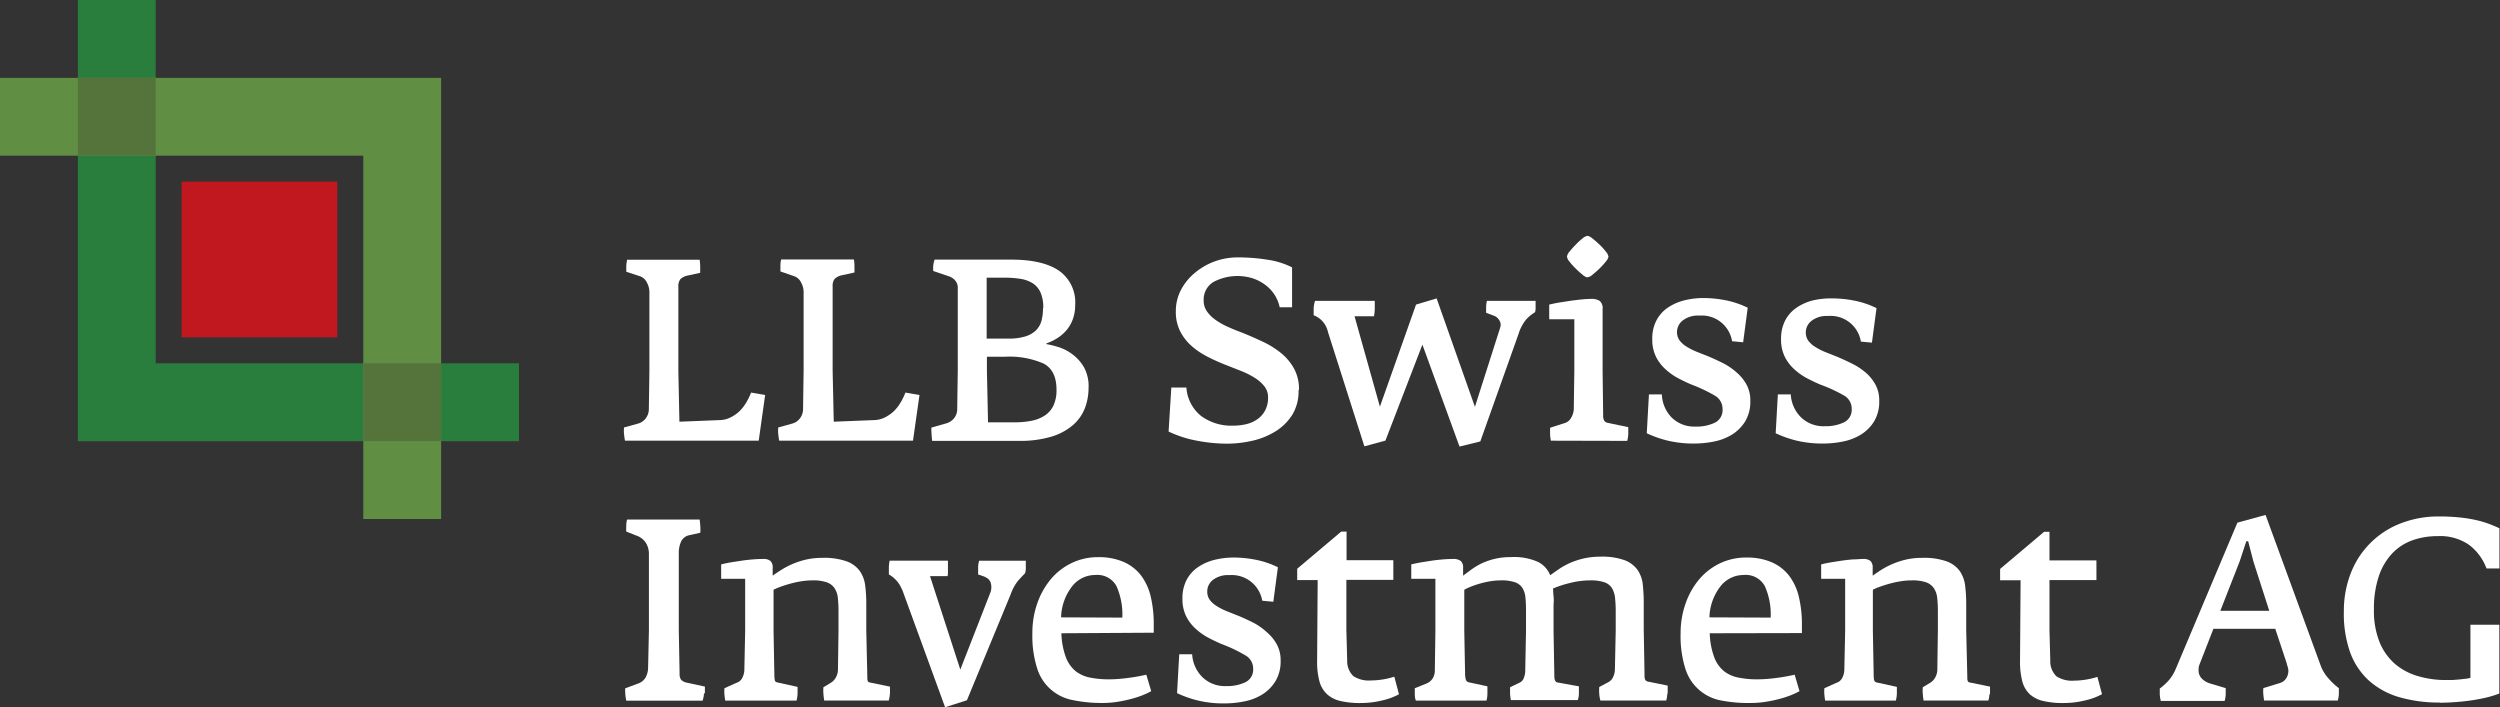 <svg id="Ebene_1" data-name="Ebene 1" xmlns="http://www.w3.org/2000/svg" viewBox="0 0 404.14 114.32"><rect x="0" y="0" width="404.14" height="114.32" fill="#333333" stroke="none"/><defs><style>.cls-1{fill:#297e3e;}.cls-2{fill:#608f43;}.cls-3{fill:#c0181e;}.cls-4{fill:#55743b;}.cls-5{fill:#fff;}</style></defs><title>LLB Swiss Investment</title><polygon class="cls-1" points="83.9 58.73 25.17 58.73 25.17 0 12.59 0 12.59 71.32 83.9 71.32 83.9 58.73 83.9 58.73"/><polygon class="cls-2" points="71.31 12.59 0 12.59 0 25.16 58.73 25.17 58.73 83.9 71.31 83.9 71.31 12.59 71.31 12.59"/><polygon class="cls-3" points="54.53 54.53 29.36 54.53 29.36 29.36 54.53 29.36 54.53 54.53 54.53 54.53"/><polygon class="cls-4" points="25.17 25.16 12.58 25.16 12.58 12.58 25.17 12.58 25.17 25.16 25.17 25.16"/><polygon class="cls-4" points="71.31 71.31 58.73 71.31 58.73 58.73 71.31 58.73 71.31 71.31 71.31 71.31"/><path class="cls-5" d="M136.41,84H114.79c-.06-.32-.11-.68-.15-1.07a5.32,5.32,0,0,1,0-1.07l2.35-.65a2.33,2.33,0,0,0,1.18-.85,2.48,2.48,0,0,0,.48-1.55l.09-6.19V60a3.17,3.17,0,0,0-.41-1.57,1.94,1.94,0,0,0-1.07-1L115,56.69c0-.26,0-.57,0-.94a10.05,10.05,0,0,1,.13-1h11.73a7.32,7.32,0,0,1,.09,1.11v1l-2,.44a2.38,2.38,0,0,0-1.2.59,1.88,1.88,0,0,0-.33,1.24V72.65l.17,8.28,6.58-.26a4.08,4.08,0,0,0,1.74-.46,5.88,5.88,0,0,0,1.42-1,6.93,6.93,0,0,0,1.09-1.42,11.13,11.13,0,0,0,.76-1.57l2.27.39L136.41,84Z" transform="translate(-13.76 -12.76)"/><path class="cls-5" d="M161.35,84H139.72q-.09-.48-.15-1.07a5.32,5.32,0,0,1,0-1.07l2.35-.65a2.34,2.34,0,0,0,1.18-.85,2.49,2.49,0,0,0,.48-1.55l.09-6.19V60a3.18,3.18,0,0,0-.41-1.57,1.94,1.94,0,0,0-1.07-1l-2.27-.79q0-.39,0-.94t.13-1H151.8a7.32,7.32,0,0,1,.09,1.11v1l-2,.44a2.37,2.37,0,0,0-1.2.59,1.87,1.87,0,0,0-.33,1.24V72.65l.18,8.28,6.58-.26a4.08,4.08,0,0,0,1.74-.46,5.85,5.85,0,0,0,1.42-1,6.9,6.9,0,0,0,1.09-1.42,10.92,10.92,0,0,0,.76-1.57l2.27.39L161.35,84Z" transform="translate(-13.76 -12.76)"/><path class="cls-5" d="M184.55,75.75q0-3.1-2.07-4.21a13.79,13.79,0,0,0-6.3-1.11H173.3V72.7l.18,8.33h4.27a13.75,13.75,0,0,0,2.81-.26,5.92,5.92,0,0,0,2.14-.87,4,4,0,0,0,1.37-1.61,5.85,5.85,0,0,0,.48-2.53Zm-2.14-13.21a6,6,0,0,0-.44-2.49,3.39,3.39,0,0,0-1.24-1.48,5.12,5.12,0,0,0-1.94-.72,14.9,14.9,0,0,0-2.53-.2h-3v9.85h3.45a9.33,9.33,0,0,0,2.79-.35,4.25,4.25,0,0,0,1.74-1,3.4,3.4,0,0,0,.89-1.57,8.08,8.08,0,0,0,.24-2Zm7.32,12.86a9.15,9.15,0,0,1-.63,3.44,7,7,0,0,1-2,2.73,9.63,9.63,0,0,1-3.49,1.81,17.53,17.53,0,0,1-5.1.65H164.45a17.24,17.24,0,0,1-.13-2.14l2.44-.7a2.48,2.48,0,0,0,1.24-.83,2.33,2.33,0,0,0,.5-1.53l.09-6.24V59.27a1.73,1.73,0,0,0-.39-1.13,2.29,2.29,0,0,0-1-.7l-2.57-.87a4.61,4.61,0,0,1,0-.9,3.8,3.8,0,0,1,.22-.94h12.38q5.1,0,7.72,1.79a6.24,6.24,0,0,1,2.62,5.54,6.53,6.53,0,0,1-.37,2.27,5.75,5.75,0,0,1-1,1.77,6.76,6.76,0,0,1-1.5,1.31,7.82,7.82,0,0,1-1.77.85v.13a14.44,14.44,0,0,1,2,.5,7.4,7.4,0,0,1,2.24,1.18A6.91,6.91,0,0,1,189,72.15a6.43,6.43,0,0,1,.74,3.25Z" transform="translate(-13.76 -12.76)"/><path class="cls-5" d="M223.68,75.84a7.29,7.29,0,0,1-1,3.95A8.45,8.45,0,0,1,220,82.46,12,12,0,0,1,216.25,84a18.36,18.36,0,0,1-4.16.48,25.92,25.92,0,0,1-4.84-.48,18,18,0,0,1-4.58-1.48l.44-7.11h2.44A6.43,6.43,0,0,0,207.92,80a8.26,8.26,0,0,0,5.21,1.57,9,9,0,0,0,2.09-.24,5.2,5.2,0,0,0,1.79-.79,4.1,4.1,0,0,0,1.26-1.42,4.29,4.29,0,0,0,.48-2.09,2.86,2.86,0,0,0-.57-1.79,6,6,0,0,0-1.5-1.35,13.11,13.11,0,0,0-2.16-1.11l-2.53-1a30.69,30.69,0,0,1-2.94-1.31,12.76,12.76,0,0,1-2.62-1.74,8.06,8.06,0,0,1-1.87-2.38,6.91,6.91,0,0,1-.72-3.25,7.33,7.33,0,0,1,.85-3.51A9,9,0,0,1,207,56.8,10.65,10.65,0,0,1,210.17,55a10.92,10.92,0,0,1,3.66-.63,30.25,30.25,0,0,1,4.8.37,12.88,12.88,0,0,1,4,1.24v6.45h-2a6.13,6.13,0,0,0-.89-2.11,6.22,6.22,0,0,0-1.55-1.59,7.2,7.2,0,0,0-2-1,8.3,8.3,0,0,0-6.3.63,3.34,3.34,0,0,0-1.55,3,3,3,0,0,0,.48,1.66,5.35,5.35,0,0,0,1.33,1.37,11.16,11.16,0,0,0,2,1.16q1.13.52,2.44,1,1.61.65,3.25,1.42a14.46,14.46,0,0,1,2.94,1.81,8.65,8.65,0,0,1,2.14,2.51,6.91,6.91,0,0,1,.83,3.47Z" transform="translate(-13.76 -12.76)"/><path class="cls-5" d="M243.72,68.42l-6,15.57-3.4.92-5.89-18.49a3.72,3.72,0,0,0-2.31-2.7c0-.38,0-.76,0-1.16a5.18,5.18,0,0,1,.22-1.16H236q0,.52,0,1.31a7.93,7.93,0,0,1-.13,1.18h-3.14l4.1,14.61L242.67,62,246,61l6.19,17.53,4.1-12.86a1.32,1.32,0,0,0-.13-1.09,1.75,1.75,0,0,0-.79-.74L254,63.32v-.76a4.77,4.77,0,0,1,.13-1.16H262v1a2.59,2.59,0,0,1-.09.83,6.43,6.43,0,0,0-1.42,1.16,6.69,6.69,0,0,0-1.24,2.33l-6.19,17.4-3.36.83-6-16.48Z" transform="translate(-13.76 -12.76)"/><path class="cls-5" d="M270.4,57.61a1.62,1.62,0,0,1-.81-.44,13.53,13.53,0,0,1-1.11-1,10.81,10.81,0,0,1-1-1.11,1.64,1.64,0,0,1-.41-.81,1.6,1.6,0,0,1,.44-.85c.29-.36.62-.73,1-1.11a9.67,9.67,0,0,1,1.09-1,1.66,1.66,0,0,1,.81-.41,1.8,1.8,0,0,1,.79.44q.57.44,1.15,1a9.07,9.07,0,0,1,1,1.11,1.73,1.73,0,0,1,.43.83,1.71,1.71,0,0,1-.41.76,11.14,11.14,0,0,1-1,1.11,14.33,14.33,0,0,1-1.13,1,1.66,1.66,0,0,1-.87.46ZM264.47,84a8.29,8.29,0,0,1-.13-1c0-.35,0-.71,0-1.09l2.57-.83a1.82,1.82,0,0,0,.87-.85,3,3,0,0,0,.39-1.24l.09-6.32V64.37h-4.06V62q.7-.17,1.59-.33l1.81-.28q.92-.13,1.81-.22t1.59-.09a2.35,2.35,0,0,1,1.37.33,1.55,1.55,0,0,1,.46,1.33v10l.09,7.15a1.61,1.61,0,0,0,.18.89.87.87,0,0,0,.52.33l3.36.7c0,.26,0,.63,0,1.09a5.24,5.24,0,0,1-.17,1.13Z" transform="translate(-13.76 -12.76)"/><path class="cls-5" d="M296.71,77.54a6.2,6.2,0,0,1-.83,3.34A6.59,6.59,0,0,1,293.77,83a8.65,8.65,0,0,1-2.9,1.13,16,16,0,0,1-3.18.33,18,18,0,0,1-4.3-.46,18.31,18.31,0,0,1-3.42-1.2l.35-6.28,2.09,0A5.65,5.65,0,0,0,284,80.26a5.21,5.21,0,0,0,3.86,1.46,6.86,6.86,0,0,0,3.12-.63,2.26,2.26,0,0,0,1.24-2.2A2.45,2.45,0,0,0,291,76.73a24.82,24.82,0,0,0-3.82-1.81q-1.13-.48-2.27-1.09a9.85,9.85,0,0,1-2-1.46,6.77,6.77,0,0,1-1.48-2,6.22,6.22,0,0,1-.57-2.77,6.37,6.37,0,0,1,.65-3,5.66,5.66,0,0,1,1.81-2.07,8.25,8.25,0,0,1,2.66-1.2,12.66,12.66,0,0,1,3.2-.39,18.68,18.68,0,0,1,3.49.35,14.4,14.4,0,0,1,3.62,1.22l-.74,5.58-1.79-.17a4.95,4.95,0,0,0-5.28-4.14,4,4,0,0,0-2.7.79,2.35,2.35,0,0,0-.92,1.83,2.3,2.3,0,0,0,.41,1.39,4.1,4.1,0,0,0,1.13,1,10.1,10.1,0,0,0,1.63.83l1.92.76q1.22.52,2.44,1.13A10.57,10.57,0,0,1,294.53,73a7,7,0,0,1,1.57,1.94,5.32,5.32,0,0,1,.61,2.59Z" transform="translate(-13.76 -12.76)"/><path class="cls-5" d="M317.55,77.54a6.2,6.2,0,0,1-.83,3.34A6.59,6.59,0,0,1,314.61,83a8.65,8.65,0,0,1-2.9,1.13,16,16,0,0,1-3.18.33,18,18,0,0,1-4.3-.46,18.25,18.25,0,0,1-3.42-1.2l.35-6.28,2.09,0a5.64,5.64,0,0,0,1.63,3.68,5.21,5.21,0,0,0,3.86,1.46,6.86,6.86,0,0,0,3.12-.63,2.26,2.26,0,0,0,1.24-2.2,2.45,2.45,0,0,0-1.29-2.16A24.77,24.77,0,0,0,308,74.92q-1.13-.48-2.27-1.09a9.85,9.85,0,0,1-2-1.46,6.76,6.76,0,0,1-1.48-2,6.22,6.22,0,0,1-.57-2.77,6.37,6.37,0,0,1,.65-3,5.65,5.65,0,0,1,1.81-2.07,8.24,8.24,0,0,1,2.66-1.2A12.65,12.65,0,0,1,310,61a18.66,18.66,0,0,1,3.49.35,14.39,14.39,0,0,1,3.62,1.22l-.74,5.58-1.79-.17a4.95,4.95,0,0,0-5.28-4.14,4,4,0,0,0-2.7.79,2.35,2.35,0,0,0-.92,1.83,2.29,2.29,0,0,0,.41,1.39,4.1,4.1,0,0,0,1.13,1,10.13,10.13,0,0,0,1.63.83l1.92.76q1.22.52,2.44,1.13A10.54,10.54,0,0,1,315.37,73a7,7,0,0,1,1.57,1.94,5.32,5.32,0,0,1,.61,2.59Z" transform="translate(-13.76 -12.76)"/><path class="cls-5" d="M127.56,124.85a4.29,4.29,0,0,1-.22,1.18H115a8,8,0,0,1-.17-2l2-.74a2.34,2.34,0,0,0,1.22-.89,3.31,3.31,0,0,0,.48-1.77l.13-5.93V102.31a3.36,3.36,0,0,0-.5-1.81,3,3,0,0,0-1.64-1.2L115,98.69a8.68,8.68,0,0,1,0-.94,3.85,3.85,0,0,1,.13-1h11.73a10.61,10.61,0,0,1,.11,1.13,7.61,7.61,0,0,1,0,1l-1.74.39a1.87,1.87,0,0,0-1.35,1,4.4,4.4,0,0,0-.39,1.94v12.43l.13,7a1.62,1.62,0,0,0,.24,1,1.71,1.71,0,0,0,.85.46l3,.65c0,.26,0,.63,0,1.09Z" transform="translate(-13.76 -12.76)"/><path class="cls-5" d="M157.6,125a3.77,3.77,0,0,1-.17,1H147c-.06-.35-.1-.7-.13-1.07a6.58,6.58,0,0,1,0-1.07l1.22-.74a2.29,2.29,0,0,0,.87-1,2.6,2.6,0,0,0,.26-1.09l.09-6.37V111.6a19.28,19.28,0,0,0-.11-2.2,3.41,3.41,0,0,0-.54-1.57,2.56,2.56,0,0,0-1.26-.94,6.77,6.77,0,0,0-2.27-.31,11.53,11.53,0,0,0-1.85.15,16.46,16.46,0,0,0-1.79.39q-.85.24-1.57.5a8,8,0,0,0-1.11.48v6.63l.13,7.11a4.45,4.45,0,0,0,.07.85c0,.22.21.36.5.41l3.18.7c0,.32,0,.7,0,1.13a5,5,0,0,1-.17,1.09H131c-.06-.32-.1-.65-.13-1a5.79,5.79,0,0,1,0-1l1.92-.87a1.58,1.58,0,0,0,1-.87,3,3,0,0,0,.3-1.26l.13-6.28v-8.41h-3.88V104q.65-.17,1.55-.33l1.81-.28q.92-.13,1.81-.2t1.59-.07a1.78,1.78,0,0,1,1.22.33,1.48,1.48,0,0,1,.35,1.11v1.26q.61-.44,1.4-.94a12.83,12.83,0,0,1,1.79-.94,13.05,13.05,0,0,1,2.2-.72,11.7,11.7,0,0,1,2.68-.28,10.83,10.83,0,0,1,3.9.57,4.55,4.55,0,0,1,2.12,1.57,5.27,5.27,0,0,1,.87,2.38,24.42,24.42,0,0,1,.17,3v4.23l.17,7.59a1.47,1.47,0,0,0,.09.63c.06.1.2.17.43.2l3.14.65q0,.52,0,1.2Z" transform="translate(-13.76 -12.76)"/><path class="cls-5" d="M159.59,108.11a4.84,4.84,0,0,0-2.14-2.49v-1.11a5.36,5.36,0,0,1,.13-1.11H167V104q0,.37,0,.76c0,.26,0,.5,0,.72a1.37,1.37,0,0,1-.07.41h-2.83L169,121l4.8-12.3a2.47,2.47,0,0,0,.15-1.59,1.4,1.4,0,0,0-.81-1,1.06,1.06,0,0,0-.24-.13l-.41-.15-.61-.2q0-.48,0-1.09a3.57,3.57,0,0,1,.17-1.13h7.54c0,.23,0,.59,0,1.07a3.51,3.51,0,0,1-.11.94q-.48.48-1.11,1.18a7.5,7.5,0,0,0-1.24,2.27l-7.06,17.09-3.53,1.13-6.93-19Z" transform="translate(-13.76 -12.76)"/><path class="cls-5" d="M195.19,112.6a11.24,11.24,0,0,0-.94-5.08,3.51,3.51,0,0,0-3.42-1.81,4.74,4.74,0,0,0-3.77,1.85,8.56,8.56,0,0,0-1.77,5Zm-9.85,2.53a12.18,12.18,0,0,0,.74,3.92,5.33,5.33,0,0,0,1.64,2.27,5.59,5.59,0,0,0,2.38,1,15.57,15.57,0,0,0,3,.26,24.07,24.07,0,0,0,2.81-.2,30.13,30.13,0,0,0,3.16-.55l.79,2.66a12.2,12.2,0,0,1-1.61.74,17.29,17.29,0,0,1-2,.61,20.51,20.51,0,0,1-2.11.41,14.89,14.89,0,0,1-2.11.15,23,23,0,0,1-4.82-.46,7.45,7.45,0,0,1-5.8-5.17,17.46,17.46,0,0,1-.76-5.67,14.38,14.38,0,0,1,.76-4.71,12.49,12.49,0,0,1,2.14-3.9,10.06,10.06,0,0,1,3.34-2.66,9.7,9.7,0,0,1,4.4-1,10,10,0,0,1,4.16.79,7.12,7.12,0,0,1,2.79,2.2,9.17,9.17,0,0,1,1.55,3.42,19.19,19.19,0,0,1,.48,4.45v1.35Z" transform="translate(-13.76 -12.76)"/><path class="cls-5" d="M220.78,119.53a6.21,6.21,0,0,1-.83,3.34,6.59,6.59,0,0,1-2.11,2.14,8.64,8.64,0,0,1-2.9,1.13,16,16,0,0,1-3.18.33,17.23,17.23,0,0,1-7.72-1.66l.35-6.28,2.09,0a5.66,5.66,0,0,0,1.64,3.68,5.21,5.21,0,0,0,3.86,1.46,6.85,6.85,0,0,0,3.12-.63,2.26,2.26,0,0,0,1.24-2.2,2.45,2.45,0,0,0-1.29-2.16,24.73,24.73,0,0,0-3.82-1.81q-1.13-.48-2.27-1.09a9.85,9.85,0,0,1-2-1.46,6.75,6.75,0,0,1-1.48-2,6.22,6.22,0,0,1-.57-2.77,6.37,6.37,0,0,1,.65-3,5.67,5.67,0,0,1,1.81-2.07,8.22,8.22,0,0,1,2.66-1.2,12.65,12.65,0,0,1,3.2-.39,18.69,18.69,0,0,1,3.49.35,14.39,14.39,0,0,1,3.62,1.22l-.74,5.58-1.79-.17a5,5,0,0,0-5.28-4.14,4.05,4.05,0,0,0-2.7.78,2.35,2.35,0,0,0-.91,1.83,2.3,2.3,0,0,0,.41,1.4,4.13,4.13,0,0,0,1.13,1,10,10,0,0,0,1.63.83l1.92.76q1.22.52,2.44,1.13A10.59,10.59,0,0,1,218.6,115a7,7,0,0,1,1.57,1.94,5.31,5.31,0,0,1,.61,2.59Z" transform="translate(-13.76 -12.76)"/><path class="cls-5" d="M239.9,125a10.39,10.39,0,0,1-2.75,1,14.51,14.51,0,0,1-3.45.41,13.81,13.81,0,0,1-3.25-.33,4.84,4.84,0,0,1-2.18-1.11,4.4,4.4,0,0,1-1.22-2.09,12.17,12.17,0,0,1-.37-3.27l.09-13.08h-3.31v-1.83l7.11-6h.87v4.62H239v3.18h-7.59v8.11l.13,4.88a3.35,3.35,0,0,0,1,2.57,4.56,4.56,0,0,0,2.83.7,12.75,12.75,0,0,0,3.79-.61l.74,2.79Z" transform="translate(-13.76 -12.76)"/><path class="cls-5" d="M283.28,125a3.89,3.89,0,0,1-.17,1H272.47a5.58,5.58,0,0,1-.18-1.07,7.11,7.11,0,0,1,0-1.11l1.48-.79a1.69,1.69,0,0,0,.72-.74,3.1,3.1,0,0,0,.33-1.31l.13-6.28V111.6a19.54,19.54,0,0,0-.11-2.2,3.78,3.78,0,0,0-.5-1.57,2.32,2.32,0,0,0-1.22-.94,6.76,6.76,0,0,0-2.27-.31,13.46,13.46,0,0,0-3.36.44,16.77,16.77,0,0,0-2.66.87q0,.61.07,1.26t0,1.35v4.23l.13,7.37c0,.61.2,1,.61,1l3.36.61c0,.35,0,.76,0,1.22a3.85,3.85,0,0,1-.17,1H258a10.06,10.06,0,0,1-.13-1c0-.36,0-.72,0-1.07l1.53-.74a1.26,1.26,0,0,0,.68-.72,3.57,3.57,0,0,0,.24-1l.13-6.76V111.6q0-1.26-.09-2.2a3.58,3.58,0,0,0-.48-1.57,2.32,2.32,0,0,0-1.2-.94,6.57,6.57,0,0,0-2.24-.31,10.75,10.75,0,0,0-1.81.15,14.84,14.84,0,0,0-1.7.39q-.81.24-1.46.5a9.25,9.25,0,0,0-1,.48v6.63l.13,6.93a3.47,3.47,0,0,0,.11.92.63.63,0,0,0,.5.48l3,.65q0,.48,0,1.18a4.56,4.56,0,0,1-.15,1.13H242.64a2.79,2.79,0,0,1-.17-1v-1l1.83-.74a2.19,2.19,0,0,0,1-.76,2.44,2.44,0,0,0,.41-1.5l.09-6.28v-8.41H241.9V104c.47-.12,1-.22,1.57-.33l1.79-.28q.92-.13,1.79-.2t1.57-.07a2,2,0,0,1,1.29.33,1.42,1.42,0,0,1,.37,1.11v1.26l1.35-1a10.79,10.79,0,0,1,1.68-1,11.44,11.44,0,0,1,2.09-.72,11.13,11.13,0,0,1,2.64-.28,9.39,9.39,0,0,1,4.38.79,4.13,4.13,0,0,1,1.94,2.14q.61-.44,1.42-1a12.4,12.4,0,0,1,1.81-1,13,13,0,0,1,2.22-.72,12,12,0,0,1,2.7-.28,10.65,10.65,0,0,1,3.88.57,4.54,4.54,0,0,1,2.09,1.57,5.1,5.1,0,0,1,.85,2.4,28.12,28.12,0,0,1,.15,3.05v4.23l.13,7.37a1.52,1.52,0,0,0,.13.76.91.91,0,0,0,.61.28l3,.61c0,.35,0,.76,0,1.22Z" transform="translate(-13.76 -12.76)"/><path class="cls-5" d="M300,112.6a11.21,11.21,0,0,0-.94-5.08,3.5,3.5,0,0,0-3.42-1.81,4.74,4.74,0,0,0-3.77,1.85,8.56,8.56,0,0,0-1.77,5Zm-9.85,2.53a12.21,12.21,0,0,0,.74,3.92,5.31,5.31,0,0,0,1.64,2.27,5.59,5.59,0,0,0,2.38,1,15.56,15.56,0,0,0,3,.26,24.09,24.09,0,0,0,2.81-.2,30.12,30.12,0,0,0,3.16-.55l.78,2.66a12.07,12.07,0,0,1-1.61.74,17.27,17.27,0,0,1-2,.61,20.58,20.58,0,0,1-2.12.41,14.91,14.91,0,0,1-2.11.15A23,23,0,0,1,292,126a7.45,7.45,0,0,1-5.8-5.17,17.49,17.49,0,0,1-.76-5.67,14.41,14.41,0,0,1,.76-4.71,12.49,12.49,0,0,1,2.13-3.9,10.09,10.09,0,0,1,3.34-2.66,9.71,9.71,0,0,1,4.4-1,10,10,0,0,1,4.16.79,7.13,7.13,0,0,1,2.79,2.2,9.15,9.15,0,0,1,1.55,3.42,19.13,19.13,0,0,1,.48,4.45v1.35Z" transform="translate(-13.76 -12.76)"/><path class="cls-5" d="M335.36,125a3.8,3.8,0,0,1-.17,1H324.72c-.06-.35-.1-.7-.13-1.07a6.59,6.59,0,0,1,0-1.07l1.22-.74a2.28,2.28,0,0,0,.87-1,2.59,2.59,0,0,0,.26-1.09l.09-6.37V111.6a19.48,19.48,0,0,0-.11-2.2,3.43,3.43,0,0,0-.55-1.57,2.56,2.56,0,0,0-1.26-.94,6.77,6.77,0,0,0-2.27-.31,11.56,11.56,0,0,0-1.85.15,16.56,16.56,0,0,0-1.79.39q-.85.24-1.57.5a7.91,7.91,0,0,0-1.11.48v6.63l.13,7.11a4.54,4.54,0,0,0,.07.85.55.55,0,0,0,.5.41l3.18.7c0,.32,0,.7,0,1.13a5.09,5.09,0,0,1-.17,1.09H308.81a9.84,9.84,0,0,1-.13-1,5.8,5.8,0,0,1,0-1l1.92-.87a1.57,1.57,0,0,0,1-.87,3,3,0,0,0,.31-1.26l.13-6.28v-8.41h-3.88V104q.65-.17,1.55-.33l1.81-.28q.91-.13,1.81-.2c.59,0,1.13-.07,1.59-.07a1.78,1.78,0,0,1,1.22.33,1.48,1.48,0,0,1,.35,1.11v1.26q.61-.44,1.39-.94a12.9,12.9,0,0,1,1.79-.94,13,13,0,0,1,2.2-.72,11.68,11.68,0,0,1,2.68-.28,10.84,10.84,0,0,1,3.9.57,4.54,4.54,0,0,1,2.12,1.57,5.25,5.25,0,0,1,.87,2.38,24.42,24.42,0,0,1,.17,3v4.23l.18,7.59a1.49,1.49,0,0,0,.09.63c.06.1.2.17.44.2l3.14.65q0,.52,0,1.2Z" transform="translate(-13.76 -12.76)"/><path class="cls-5" d="M353.52,125a10.38,10.38,0,0,1-2.75,1,14.51,14.51,0,0,1-3.45.41,13.81,13.81,0,0,1-3.25-.33A4.84,4.84,0,0,1,341.9,125a4.4,4.4,0,0,1-1.22-2.09,12.21,12.21,0,0,1-.37-3.27l.09-13.08h-3.31v-1.83l7.11-6h.87v4.62h7.59v3.18h-7.59v8.11l.13,4.88a3.35,3.35,0,0,0,1,2.57,4.56,4.56,0,0,0,2.83.7,12.74,12.74,0,0,0,3.79-.61l.74,2.79Z" transform="translate(-13.76 -12.76)"/><path class="cls-5" d="M378.05,103.58l-.86-3.32h-.3l-1.07,3.24-3.13,8h7.91l-2.55-7.93ZM391.85,124c0,.29,0,.63,0,1a4.72,4.72,0,0,1-.17,1H379.77q-.09-.52-.13-1t0-1l2.7-.83a1.84,1.84,0,0,0,1-.76,2.25,2.25,0,0,0,.35-1.24,2.32,2.32,0,0,0-.11-.61c-.06-.17-.12-.38-.17-.61l-1.84-5.54h-10l-2.24,5.75a2.34,2.34,0,0,0-.16.92,1.9,1.9,0,0,0,.52,1.37,3.13,3.13,0,0,0,1.39.81l2.48.74q0,.35,0,1a4.89,4.89,0,0,1-.17,1.07H363.07a5.47,5.47,0,0,1-.17-1c0-.35,0-.68,0-1a10.17,10.17,0,0,0,1.55-1.44,7.17,7.17,0,0,0,1-1.66l10-23.72L380,96l9,24.59a6.54,6.54,0,0,0,1.15,1.81,10.58,10.58,0,0,0,1.68,1.59Z" transform="translate(-13.76 -12.76)"/><path class="cls-5" d="M408.22,126.33a23,23,0,0,1-6.61-.87,12.62,12.62,0,0,1-4.9-2.68,11.5,11.5,0,0,1-3.05-4.6,18.83,18.83,0,0,1-1-6.63,16.67,16.67,0,0,1,1.07-6,14,14,0,0,1,7.93-8.11A16.73,16.73,0,0,1,408,96.25a32,32,0,0,1,3.29.15,23.53,23.53,0,0,1,2.64.41,16.23,16.23,0,0,1,2.11.61q.94.35,1.77.74v6.5l-.37,0-.63,0-.65,0-.44,0a8.48,8.48,0,0,0-2.75-3.77,8.17,8.17,0,0,0-5.15-1.46,12,12,0,0,0-4.1.68,8.35,8.35,0,0,0-3.25,2.12,10,10,0,0,0-2.16,3.68,16.36,16.36,0,0,0-.79,5.39,13.58,13.58,0,0,0,.89,5.21,9.35,9.35,0,0,0,2.46,3.53,10,10,0,0,0,3.71,2,15.68,15.68,0,0,0,4.62.65c.26,0,.58,0,1,0l1.11-.09,1-.11a5.71,5.71,0,0,0,.81-.15v-8.59h4.67l0,11.12a16.22,16.22,0,0,1-2.22.68q-1.22.28-2.51.46t-2.55.26q-1.26.09-2.4.09Z" transform="translate(-13.76 -12.76)"/></svg>